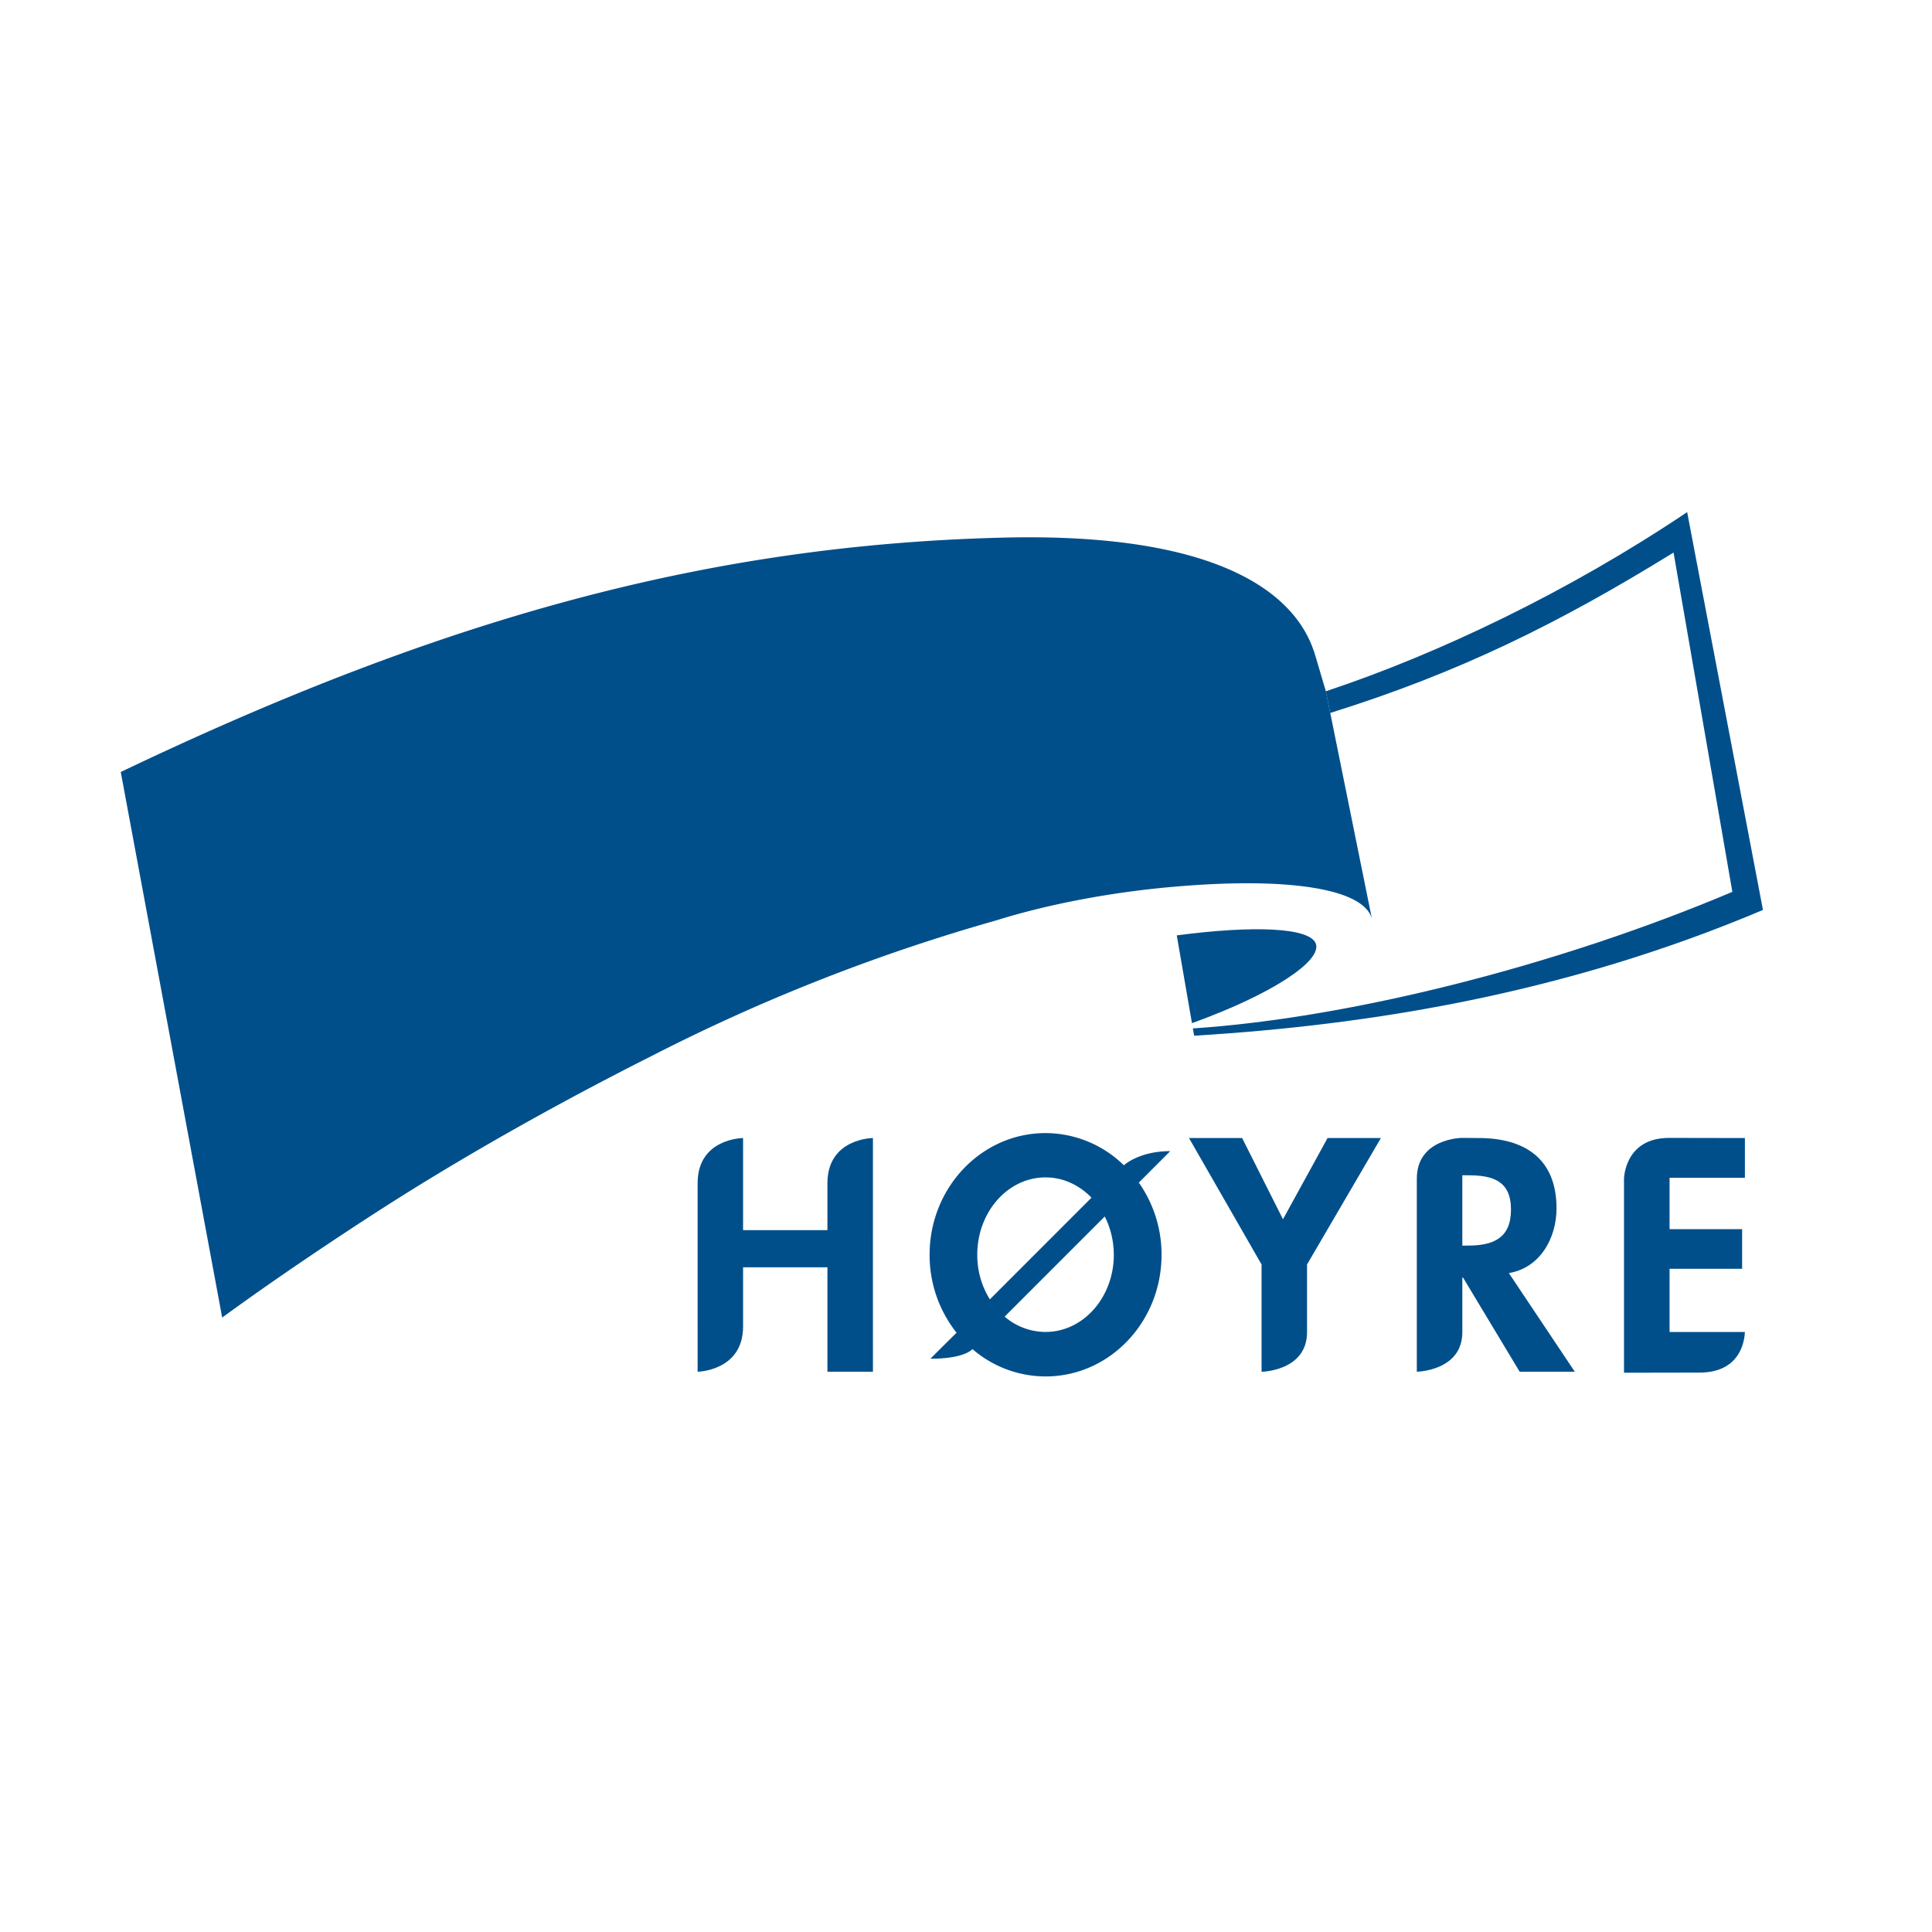 <svg xmlns="http://www.w3.org/2000/svg" viewBox="0 0 1200 1200"><defs><style>.cls-1{fill:#004f8b;}</style></defs><title>Høyres logo</title>
<g id="høyre"><path class="cls-1" d="M817.27,586.08c-3.79-10-38.46-11.4-86.36-5.1l9.44,54.52C789.93,617.64,821.28,596.82,817.27,586.08Z"/><path class="cls-1" d="M1047.92,318.08c-73,49.07-154.29,88-224.43,111.29l2.74,13.46c78.91-24.68,140.87-54.92,213.24-99.64L1076,553.94c-108.32,45.82-237.32,78.35-335.1,84.83l.8,4.52c109.94-6.67,230.62-26.19,353.3-78.11Z"/><path class="cls-1" d="M816.12,404.38l-.06.07c-11.81-35.45-58.31-73.8-192.73-70.53l.07,0C441.58,338.38,276.53,383.17,75,479.5l63,338.85c23.33-17,53.71-38.13,92.12-63.05,66.35-43.1,132.62-78.24,174.18-99.19A1163.43,1163.43,0,0,1,618.69,571.7c31.31-9.81,70.83-17.57,111.32-21,72.22-6.22,119.36,1.65,122.4,21.39L823.53,429.41Z"/><path class="cls-1" d="M513.93,764.06V734.94c0-28,28.27-28.08,28.27-28.08S542.15,852,542.2,852H513.93V787.15H461.54V823.9c0,27.65-28.24,28.1-28.24,28.1V734.94c0-28,28.24-28.08,28.24-28.08v57.2Z"/><path class="cls-1" d="M738.51,706.86h33l25.37,50.45,27.69-50.45H857.7L811.82,785.4v42.05c0,24.13-28.24,24.58-28.24,24.58V785.4Z"/><path class="cls-1" d="M908.27,730h3.85c15,0,26.38,3.4,26.38,21.31,0,17.72-11,22.34-26.6,22.34h-3.63Zm28.91,60.74c19.41-3.25,29.6-21.71,29.6-40.22,0-30.95-19.85-43.67-48.45-43.67l-10.25-.08c-.05,0-28.07.15-28.07,25.35V852s28.27-.45,28.27-24.58V793.49h.41l35.2,58.5h34.24Z"/><path class="cls-1" d="M1037,731.54v31.91h45.06v24.62H1037v39.27h46.79c-.17,0,.48,25.2-28.21,25.2l-46.88.08V732.13c0,.08.28-25.35,27.93-25.35l47.16.08v24.68Z"/><path class="cls-1" d="M726.86,715c-19.49,0-28.81,8.78-28.81,8.78a69.78,69.78,0,0,0-48.66-20c-39.79,0-72,33.87-72,75.59a77.58,77.58,0,0,0,16.75,48.41s-16.39,16.15-16.16,16.15c21.52,0,26-6,26-6a69.64,69.64,0,0,0,45.48,17c39.75,0,72-33.86,72-75.59a77.66,77.66,0,0,0-14.12-44.8ZM649.39,731.3c11,0,21,4.79,28.56,12.6l-63.14,63.17A52,52,0,0,1,607,779.33C607,752.84,625.93,731.3,649.39,731.3Zm42.43,48c0,26.52-19,48-42.43,48A39.2,39.2,0,0,1,624,817.79l62.19-62.21a52.67,52.67,0,0,1,5.6,23.75Z"/></g></svg>